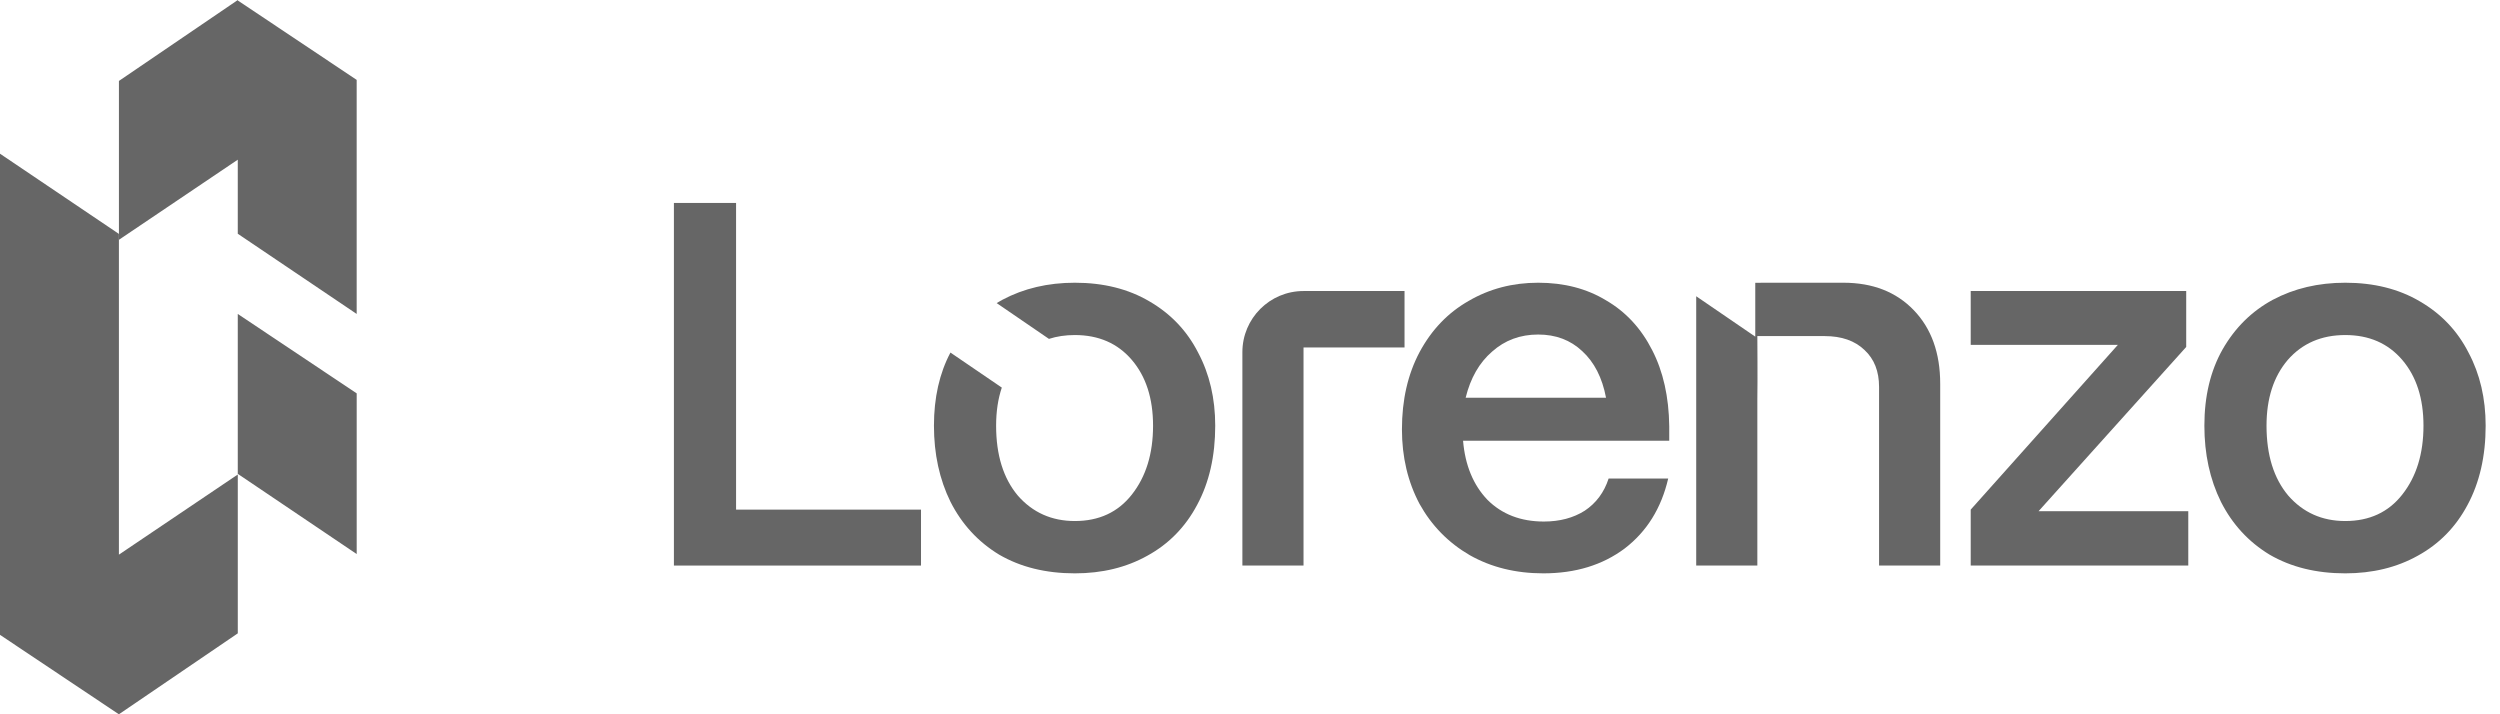 <svg width="112" height="32" viewBox="0 0 112 32" fill="none" xmlns="http://www.w3.org/2000/svg">
<g clip-path="url(#clip0_2681_4500)">
<path d="M10.652 7.154L5.328 10.743V3.626L10.655 0V0.023L15.979 3.579V14.065L10.652 10.472V7.154Z" fill="#666666"/>
<path d="M0 6.886L5.327 10.479V24.848L10.653 21.257V28.374L5.326 32L0 28.441V6.886Z" fill="#666666"/>
<path d="M10.652 21.228L15.98 24.822V17.623L10.652 14.065V21.228Z" fill="#666666"/>
<path d="M41.261 25.337H30.191V9.092H32.976V22.831H41.261V25.337Z" fill="#666666"/>
<path d="M44.765 24.85C45.724 25.407 46.854 25.686 48.153 25.686C49.376 25.686 50.459 25.423 51.402 24.896C52.361 24.37 53.104 23.612 53.63 22.622C54.172 21.617 54.442 20.433 54.442 19.072C54.442 17.849 54.187 16.759 53.677 15.799C53.181 14.825 52.454 14.059 51.495 13.502C50.551 12.945 49.437 12.666 48.153 12.666C46.946 12.666 45.863 12.921 44.904 13.432C44.818 13.479 44.733 13.527 44.65 13.578L46.993 15.182C47.348 15.067 47.734 15.01 48.153 15.01C49.221 15.01 50.072 15.382 50.706 16.124C51.34 16.867 51.657 17.849 51.657 19.072C51.657 20.325 51.34 21.354 50.706 22.158C50.087 22.947 49.236 23.342 48.153 23.342C47.117 23.342 46.266 22.963 45.6 22.204C44.951 21.431 44.626 20.387 44.626 19.072C44.626 18.438 44.711 17.869 44.881 17.364L42.58 15.795C42.087 16.725 41.841 17.817 41.841 19.072C41.841 20.34 42.088 21.477 42.583 22.483C43.094 23.489 43.821 24.278 44.765 24.85Z" fill="#666666"/>
<path d="M55.659 25.337V15.776C55.659 14.264 56.885 13.038 58.398 13.038H62.923V15.567H58.398V25.337H55.659Z" fill="#666666"/>
<path fill-rule="evenodd" clip-rule="evenodd" d="M65.847 24.873C66.806 25.415 67.904 25.686 69.142 25.686C70.581 25.686 71.796 25.314 72.786 24.572C73.776 23.814 74.426 22.769 74.735 21.439H72.066C71.865 22.058 71.509 22.537 70.999 22.878C70.488 23.202 69.877 23.365 69.165 23.365C68.129 23.365 67.286 23.04 66.636 22.39C66.001 21.725 65.638 20.843 65.545 19.744H74.782V19.095C74.766 17.78 74.511 16.642 74.016 15.683C73.521 14.709 72.832 13.966 71.95 13.455C71.084 12.929 70.07 12.666 68.91 12.666C67.765 12.666 66.729 12.937 65.8 13.479C64.872 14.005 64.137 14.77 63.596 15.776C63.07 16.766 62.807 17.919 62.807 19.234C62.807 20.472 63.07 21.586 63.596 22.576C64.137 23.55 64.888 24.316 65.847 24.873ZM70.883 15.73C71.424 16.225 71.78 16.921 71.95 17.818H65.661C65.878 16.936 66.272 16.248 66.845 15.753C67.417 15.242 68.106 14.987 68.91 14.987C69.699 14.987 70.357 15.235 70.883 15.73Z" fill="#666666"/>
<path d="M75.99 13.272V25.337H78.729V17.888C78.744 17.068 78.729 15.057 78.729 15.057H81.746C82.504 15.057 83.099 15.265 83.533 15.683C83.966 16.085 84.182 16.635 84.182 17.331V25.337H86.921V17.192C86.921 15.815 86.526 14.716 85.737 13.896C84.948 13.076 83.896 12.666 82.581 12.666C81.881 12.666 79.603 12.668 78.636 12.668V15.082L75.99 13.272Z" fill="#666666"/>
<path d="M88.288 25.337H98.035V22.901H91.328L97.942 15.544V13.038H88.288V15.451H94.879L88.288 22.831V25.337Z" fill="#666666"/>
<path fill-rule="evenodd" clip-rule="evenodd" d="M105.068 25.686C103.768 25.686 102.639 25.407 101.68 24.85C100.736 24.278 100.009 23.489 99.499 22.483C99.003 21.477 98.756 20.34 98.756 19.072C98.756 17.756 99.027 16.619 99.568 15.66C100.125 14.685 100.875 13.943 101.819 13.432C102.778 12.921 103.861 12.666 105.068 12.666C106.352 12.666 107.466 12.945 108.41 13.502C109.369 14.059 110.096 14.825 110.591 15.799C111.102 16.759 111.357 17.849 111.357 19.072C111.357 20.433 111.086 21.617 110.545 22.622C110.019 23.612 109.276 24.37 108.317 24.896C107.373 25.423 106.29 25.686 105.068 25.686ZM105.068 23.342C106.151 23.342 107.002 22.947 107.621 22.158C108.255 21.354 108.572 20.325 108.572 19.072C108.572 17.849 108.255 16.867 107.621 16.124C106.986 15.382 106.136 15.01 105.068 15.01C104 15.01 103.142 15.382 102.492 16.124C101.858 16.867 101.54 17.849 101.54 19.072C101.54 20.387 101.865 21.431 102.515 22.204C103.18 22.963 104.031 23.342 105.068 23.342Z" fill="#666666"/>
</g>
<defs>
<clipPath id="clip0_2681_4500">
<rect width="112" height="32" fill="white"/>
</clipPath>
</defs>
</svg>
